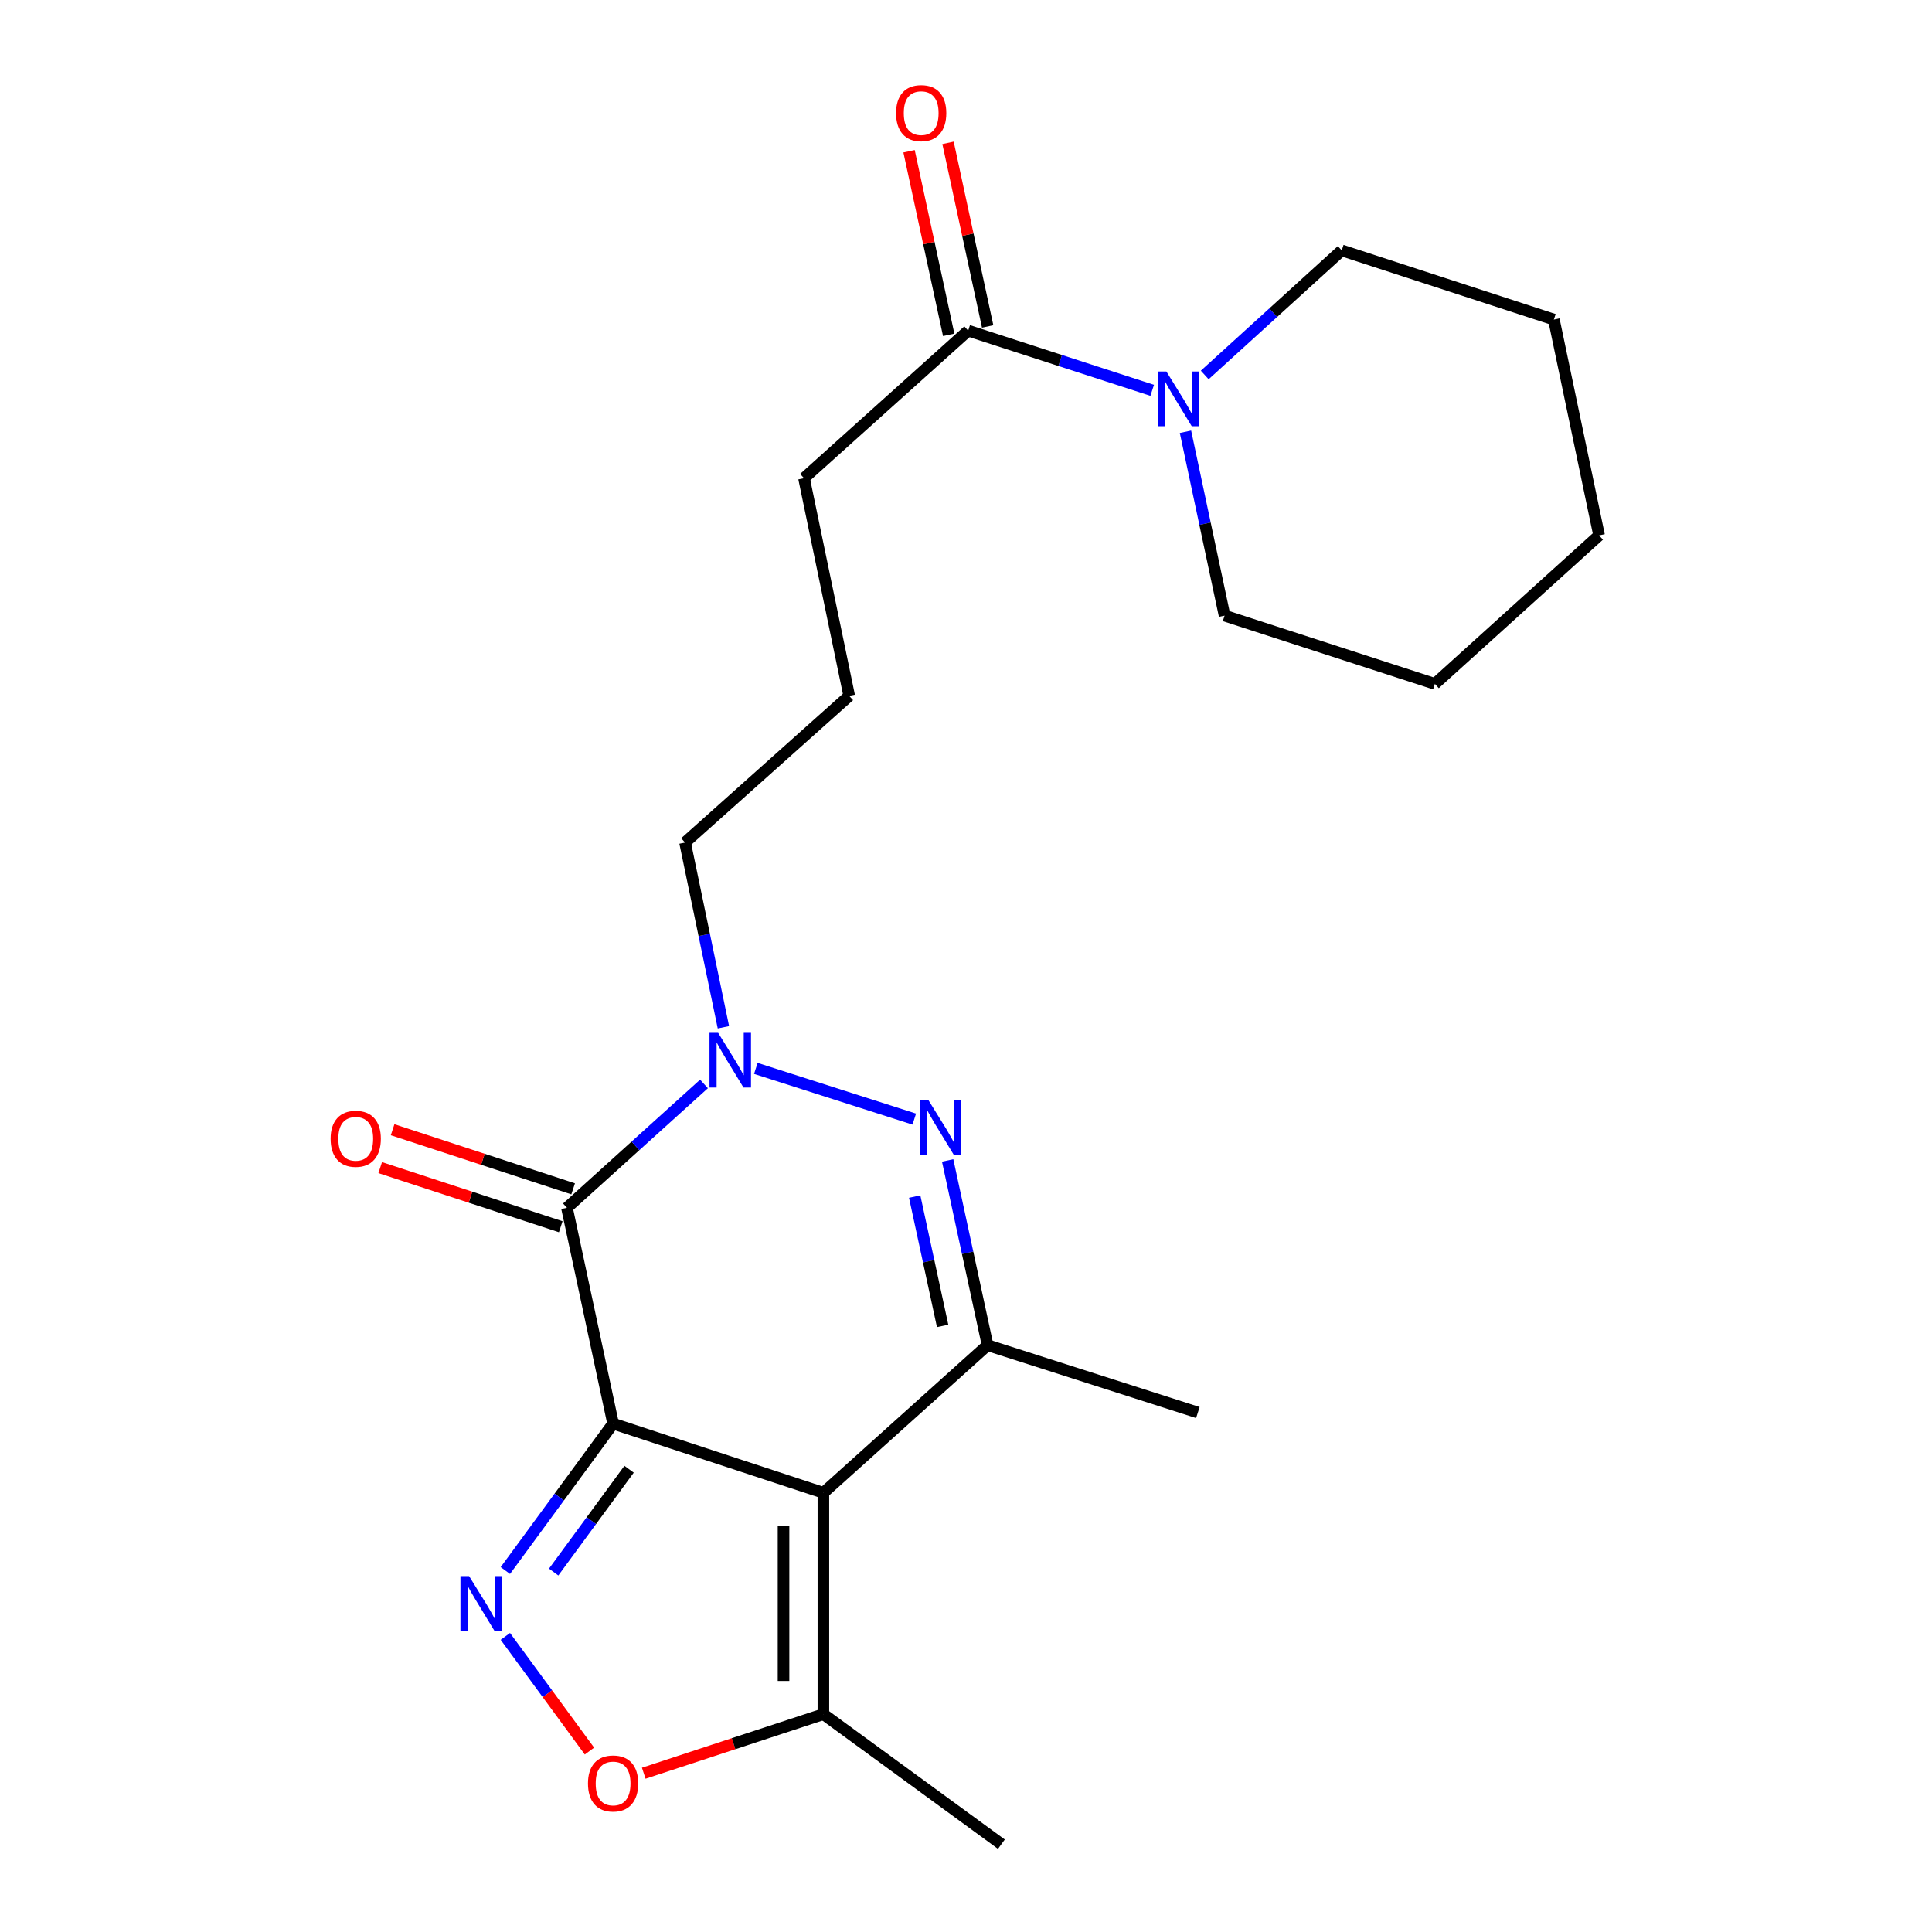 <?xml version='1.0' encoding='iso-8859-1'?>
<svg version='1.1' baseProfile='full'
              xmlns='http://www.w3.org/2000/svg'
                      xmlns:rdkit='http://www.rdkit.org/xml'
                      xmlns:xlink='http://www.w3.org/1999/xlink'
                  xml:space='preserve'
width='1000px' height='1000px' viewBox='0 0 1000 1000'>
<!-- END OF HEADER -->
<rect style='opacity:1.0;fill:#FFFFFF;stroke:none' width='1000' height='1000' x='0' y='0'> </rect>
<path class='bond-0' d='M 317.337,736.86 L 426.186,772.669' style='fill:none;fill-rule:evenodd;stroke:#000000;stroke-width:6px;stroke-linecap:butt;stroke-linejoin:miter;stroke-opacity:1' />
<path class='bond-1' d='M 317.337,736.86 L 293.449,625.145' style='fill:none;fill-rule:evenodd;stroke:#000000;stroke-width:6px;stroke-linecap:butt;stroke-linejoin:miter;stroke-opacity:1' />
<path class='bond-2' d='M 317.337,736.86 L 289.452,774.88' style='fill:none;fill-rule:evenodd;stroke:#000000;stroke-width:6px;stroke-linecap:butt;stroke-linejoin:miter;stroke-opacity:1' />
<path class='bond-2' d='M 289.452,774.88 L 261.568,812.901' style='fill:none;fill-rule:evenodd;stroke:#0000FF;stroke-width:6px;stroke-linecap:butt;stroke-linejoin:miter;stroke-opacity:1' />
<path class='bond-2' d='M 325.609,760.468 L 306.09,787.083' style='fill:none;fill-rule:evenodd;stroke:#000000;stroke-width:6px;stroke-linecap:butt;stroke-linejoin:miter;stroke-opacity:1' />
<path class='bond-2' d='M 306.09,787.083 L 286.571,813.697' style='fill:none;fill-rule:evenodd;stroke:#0000FF;stroke-width:6px;stroke-linecap:butt;stroke-linejoin:miter;stroke-opacity:1' />
<path class='bond-5' d='M 426.186,772.669 L 511.169,696.271' style='fill:none;fill-rule:evenodd;stroke:#000000;stroke-width:6px;stroke-linecap:butt;stroke-linejoin:miter;stroke-opacity:1' />
<path class='bond-7' d='M 426.186,772.669 L 426.186,887.249' style='fill:none;fill-rule:evenodd;stroke:#000000;stroke-width:6px;stroke-linecap:butt;stroke-linejoin:miter;stroke-opacity:1' />
<path class='bond-7' d='M 405.553,789.856 L 405.553,870.062' style='fill:none;fill-rule:evenodd;stroke:#000000;stroke-width:6px;stroke-linecap:butt;stroke-linejoin:miter;stroke-opacity:1' />
<path class='bond-4' d='M 293.449,625.145 L 328.917,593.092' style='fill:none;fill-rule:evenodd;stroke:#000000;stroke-width:6px;stroke-linecap:butt;stroke-linejoin:miter;stroke-opacity:1' />
<path class='bond-4' d='M 328.917,593.092 L 364.386,561.039' style='fill:none;fill-rule:evenodd;stroke:#0000FF;stroke-width:6px;stroke-linecap:butt;stroke-linejoin:miter;stroke-opacity:1' />
<path class='bond-10' d='M 296.66,615.341 L 249.938,600.042' style='fill:none;fill-rule:evenodd;stroke:#000000;stroke-width:6px;stroke-linecap:butt;stroke-linejoin:miter;stroke-opacity:1' />
<path class='bond-10' d='M 249.938,600.042 L 203.217,584.742' style='fill:none;fill-rule:evenodd;stroke:#FF0000;stroke-width:6px;stroke-linecap:butt;stroke-linejoin:miter;stroke-opacity:1' />
<path class='bond-10' d='M 290.239,634.949 L 243.517,619.65' style='fill:none;fill-rule:evenodd;stroke:#000000;stroke-width:6px;stroke-linecap:butt;stroke-linejoin:miter;stroke-opacity:1' />
<path class='bond-10' d='M 243.517,619.65 L 196.796,604.351' style='fill:none;fill-rule:evenodd;stroke:#FF0000;stroke-width:6px;stroke-linecap:butt;stroke-linejoin:miter;stroke-opacity:1' />
<path class='bond-6' d='M 261.568,846.993 L 283.337,876.675' style='fill:none;fill-rule:evenodd;stroke:#0000FF;stroke-width:6px;stroke-linecap:butt;stroke-linejoin:miter;stroke-opacity:1' />
<path class='bond-6' d='M 283.337,876.675 L 305.106,906.357' style='fill:none;fill-rule:evenodd;stroke:#FF0000;stroke-width:6px;stroke-linecap:butt;stroke-linejoin:miter;stroke-opacity:1' />
<path class='bond-3' d='M 473.226,579.242 L 391.214,552.996' style='fill:none;fill-rule:evenodd;stroke:#0000FF;stroke-width:6px;stroke-linecap:butt;stroke-linejoin:miter;stroke-opacity:1' />
<path class='bond-23' d='M 490.505,600.636 L 500.837,648.453' style='fill:none;fill-rule:evenodd;stroke:#0000FF;stroke-width:6px;stroke-linecap:butt;stroke-linejoin:miter;stroke-opacity:1' />
<path class='bond-23' d='M 500.837,648.453 L 511.169,696.271' style='fill:none;fill-rule:evenodd;stroke:#000000;stroke-width:6px;stroke-linecap:butt;stroke-linejoin:miter;stroke-opacity:1' />
<path class='bond-23' d='M 473.437,619.338 L 480.67,652.811' style='fill:none;fill-rule:evenodd;stroke:#0000FF;stroke-width:6px;stroke-linecap:butt;stroke-linejoin:miter;stroke-opacity:1' />
<path class='bond-23' d='M 480.67,652.811 L 487.902,686.283' style='fill:none;fill-rule:evenodd;stroke:#000000;stroke-width:6px;stroke-linecap:butt;stroke-linejoin:miter;stroke-opacity:1' />
<path class='bond-12' d='M 374.436,531.722 L 364.508,483.908' style='fill:none;fill-rule:evenodd;stroke:#0000FF;stroke-width:6px;stroke-linecap:butt;stroke-linejoin:miter;stroke-opacity:1' />
<path class='bond-12' d='M 364.508,483.908 L 354.579,436.093' style='fill:none;fill-rule:evenodd;stroke:#000000;stroke-width:6px;stroke-linecap:butt;stroke-linejoin:miter;stroke-opacity:1' />
<path class='bond-13' d='M 511.169,696.271 L 620.006,731.128' style='fill:none;fill-rule:evenodd;stroke:#000000;stroke-width:6px;stroke-linecap:butt;stroke-linejoin:miter;stroke-opacity:1' />
<path class='bond-22' d='M 333.202,917.819 L 379.694,902.534' style='fill:none;fill-rule:evenodd;stroke:#FF0000;stroke-width:6px;stroke-linecap:butt;stroke-linejoin:miter;stroke-opacity:1' />
<path class='bond-22' d='M 379.694,902.534 L 426.186,887.249' style='fill:none;fill-rule:evenodd;stroke:#000000;stroke-width:6px;stroke-linecap:butt;stroke-linejoin:miter;stroke-opacity:1' />
<path class='bond-17' d='M 426.186,887.249 L 518.322,954.545' style='fill:none;fill-rule:evenodd;stroke:#000000;stroke-width:6px;stroke-linecap:butt;stroke-linejoin:miter;stroke-opacity:1' />
<path class='bond-8' d='M 596.376,202.041 L 548.752,186.594' style='fill:none;fill-rule:evenodd;stroke:#0000FF;stroke-width:6px;stroke-linecap:butt;stroke-linejoin:miter;stroke-opacity:1' />
<path class='bond-8' d='M 548.752,186.594 L 501.128,171.147' style='fill:none;fill-rule:evenodd;stroke:#000000;stroke-width:6px;stroke-linecap:butt;stroke-linejoin:miter;stroke-opacity:1' />
<path class='bond-15' d='M 623.572,194.088 L 659.025,161.848' style='fill:none;fill-rule:evenodd;stroke:#0000FF;stroke-width:6px;stroke-linecap:butt;stroke-linejoin:miter;stroke-opacity:1' />
<path class='bond-15' d='M 659.025,161.848 L 694.479,129.607' style='fill:none;fill-rule:evenodd;stroke:#000000;stroke-width:6px;stroke-linecap:butt;stroke-linejoin:miter;stroke-opacity:1' />
<path class='bond-16' d='M 613.599,223.48 L 623.72,271.064' style='fill:none;fill-rule:evenodd;stroke:#0000FF;stroke-width:6px;stroke-linecap:butt;stroke-linejoin:miter;stroke-opacity:1' />
<path class='bond-16' d='M 623.72,271.064 L 633.842,318.648' style='fill:none;fill-rule:evenodd;stroke:#000000;stroke-width:6px;stroke-linecap:butt;stroke-linejoin:miter;stroke-opacity:1' />
<path class='bond-9' d='M 501.128,171.147 L 416.156,247.522' style='fill:none;fill-rule:evenodd;stroke:#000000;stroke-width:6px;stroke-linecap:butt;stroke-linejoin:miter;stroke-opacity:1' />
<path class='bond-11' d='M 511.212,168.97 L 500.954,121.453' style='fill:none;fill-rule:evenodd;stroke:#000000;stroke-width:6px;stroke-linecap:butt;stroke-linejoin:miter;stroke-opacity:1' />
<path class='bond-11' d='M 500.954,121.453 L 490.697,73.935' style='fill:none;fill-rule:evenodd;stroke:#FF0000;stroke-width:6px;stroke-linecap:butt;stroke-linejoin:miter;stroke-opacity:1' />
<path class='bond-11' d='M 491.044,173.324 L 480.786,125.806' style='fill:none;fill-rule:evenodd;stroke:#000000;stroke-width:6px;stroke-linecap:butt;stroke-linejoin:miter;stroke-opacity:1' />
<path class='bond-11' d='M 480.786,125.806 L 470.529,78.289' style='fill:none;fill-rule:evenodd;stroke:#FF0000;stroke-width:6px;stroke-linecap:butt;stroke-linejoin:miter;stroke-opacity:1' />
<path class='bond-18' d='M 354.579,436.093 L 439.551,360.177' style='fill:none;fill-rule:evenodd;stroke:#000000;stroke-width:6px;stroke-linecap:butt;stroke-linejoin:miter;stroke-opacity:1' />
<path class='bond-14' d='M 416.156,247.522 L 439.551,360.177' style='fill:none;fill-rule:evenodd;stroke:#000000;stroke-width:6px;stroke-linecap:butt;stroke-linejoin:miter;stroke-opacity:1' />
<path class='bond-20' d='M 694.479,129.607 L 804.279,165.404' style='fill:none;fill-rule:evenodd;stroke:#000000;stroke-width:6px;stroke-linecap:butt;stroke-linejoin:miter;stroke-opacity:1' />
<path class='bond-19' d='M 633.842,318.648 L 742.702,353.975' style='fill:none;fill-rule:evenodd;stroke:#000000;stroke-width:6px;stroke-linecap:butt;stroke-linejoin:miter;stroke-opacity:1' />
<path class='bond-21' d='M 742.702,353.975 L 827.685,277.107' style='fill:none;fill-rule:evenodd;stroke:#000000;stroke-width:6px;stroke-linecap:butt;stroke-linejoin:miter;stroke-opacity:1' />
<path class='bond-24' d='M 804.279,165.404 L 827.685,277.107' style='fill:none;fill-rule:evenodd;stroke:#000000;stroke-width:6px;stroke-linecap:butt;stroke-linejoin:miter;stroke-opacity:1' />
<path  class='atom-3' d='M 242.806 815.787
L 252.086 830.787
Q 253.006 832.267, 254.486 834.947
Q 255.966 837.627, 256.046 837.787
L 256.046 815.787
L 259.806 815.787
L 259.806 844.107
L 255.926 844.107
L 245.966 827.707
Q 244.806 825.787, 243.566 823.587
Q 242.366 821.387, 242.006 820.707
L 242.006 844.107
L 238.326 844.107
L 238.326 815.787
L 242.806 815.787
' fill='#0000FF'/>
<path  class='atom-4' d='M 480.563 569.434
L 489.843 584.434
Q 490.763 585.914, 492.243 588.594
Q 493.723 591.274, 493.803 591.434
L 493.803 569.434
L 497.563 569.434
L 497.563 597.754
L 493.683 597.754
L 483.723 581.354
Q 482.563 579.434, 481.323 577.234
Q 480.123 575.034, 479.763 574.354
L 479.763 597.754
L 476.083 597.754
L 476.083 569.434
L 480.563 569.434
' fill='#0000FF'/>
<path  class='atom-5' d='M 371.714 534.599
L 380.994 549.599
Q 381.914 551.079, 383.394 553.759
Q 384.874 556.439, 384.954 556.599
L 384.954 534.599
L 388.714 534.599
L 388.714 562.919
L 384.834 562.919
L 374.874 546.519
Q 373.714 544.599, 372.474 542.399
Q 371.274 540.199, 370.914 539.519
L 370.914 562.919
L 367.234 562.919
L 367.234 534.599
L 371.714 534.599
' fill='#0000FF'/>
<path  class='atom-7' d='M 304.337 923.115
Q 304.337 916.315, 307.697 912.515
Q 311.057 908.715, 317.337 908.715
Q 323.617 908.715, 326.977 912.515
Q 330.337 916.315, 330.337 923.115
Q 330.337 929.995, 326.937 933.915
Q 323.537 937.795, 317.337 937.795
Q 311.097 937.795, 307.697 933.915
Q 304.337 930.035, 304.337 923.115
M 317.337 934.595
Q 321.657 934.595, 323.977 931.715
Q 326.337 928.795, 326.337 923.115
Q 326.337 917.555, 323.977 914.755
Q 321.657 911.915, 317.337 911.915
Q 313.017 911.915, 310.657 914.715
Q 308.337 917.515, 308.337 923.115
Q 308.337 928.835, 310.657 931.715
Q 313.017 934.595, 317.337 934.595
' fill='#FF0000'/>
<path  class='atom-9' d='M 603.717 192.292
L 612.997 207.292
Q 613.917 208.772, 615.397 211.452
Q 616.877 214.132, 616.957 214.292
L 616.957 192.292
L 620.717 192.292
L 620.717 220.612
L 616.837 220.612
L 606.877 204.212
Q 605.717 202.292, 604.477 200.092
Q 603.277 197.892, 602.917 197.212
L 602.917 220.612
L 599.237 220.612
L 599.237 192.292
L 603.717 192.292
' fill='#0000FF'/>
<path  class='atom-11' d='M 171.13 589.428
Q 171.13 582.628, 174.49 578.828
Q 177.85 575.028, 184.13 575.028
Q 190.41 575.028, 193.77 578.828
Q 197.13 582.628, 197.13 589.428
Q 197.13 596.308, 193.73 600.228
Q 190.33 604.108, 184.13 604.108
Q 177.89 604.108, 174.49 600.228
Q 171.13 596.348, 171.13 589.428
M 184.13 600.908
Q 188.45 600.908, 190.77 598.028
Q 193.13 595.108, 193.13 589.428
Q 193.13 583.868, 190.77 581.068
Q 188.45 578.228, 184.13 578.228
Q 179.81 578.228, 177.45 581.028
Q 175.13 583.828, 175.13 589.428
Q 175.13 595.148, 177.45 598.028
Q 179.81 600.908, 184.13 600.908
' fill='#FF0000'/>
<path  class='atom-12' d='M 463.804 58.55
Q 463.804 51.75, 467.164 47.95
Q 470.524 44.15, 476.804 44.15
Q 483.084 44.15, 486.444 47.95
Q 489.804 51.75, 489.804 58.55
Q 489.804 65.43, 486.404 69.35
Q 483.004 73.23, 476.804 73.23
Q 470.564 73.23, 467.164 69.35
Q 463.804 65.47, 463.804 58.55
M 476.804 70.03
Q 481.124 70.03, 483.444 67.15
Q 485.804 64.23, 485.804 58.55
Q 485.804 52.99, 483.444 50.19
Q 481.124 47.35, 476.804 47.35
Q 472.484 47.35, 470.124 50.15
Q 467.804 52.95, 467.804 58.55
Q 467.804 64.27, 470.124 67.15
Q 472.484 70.03, 476.804 70.03
' fill='#FF0000'/>
</svg>
